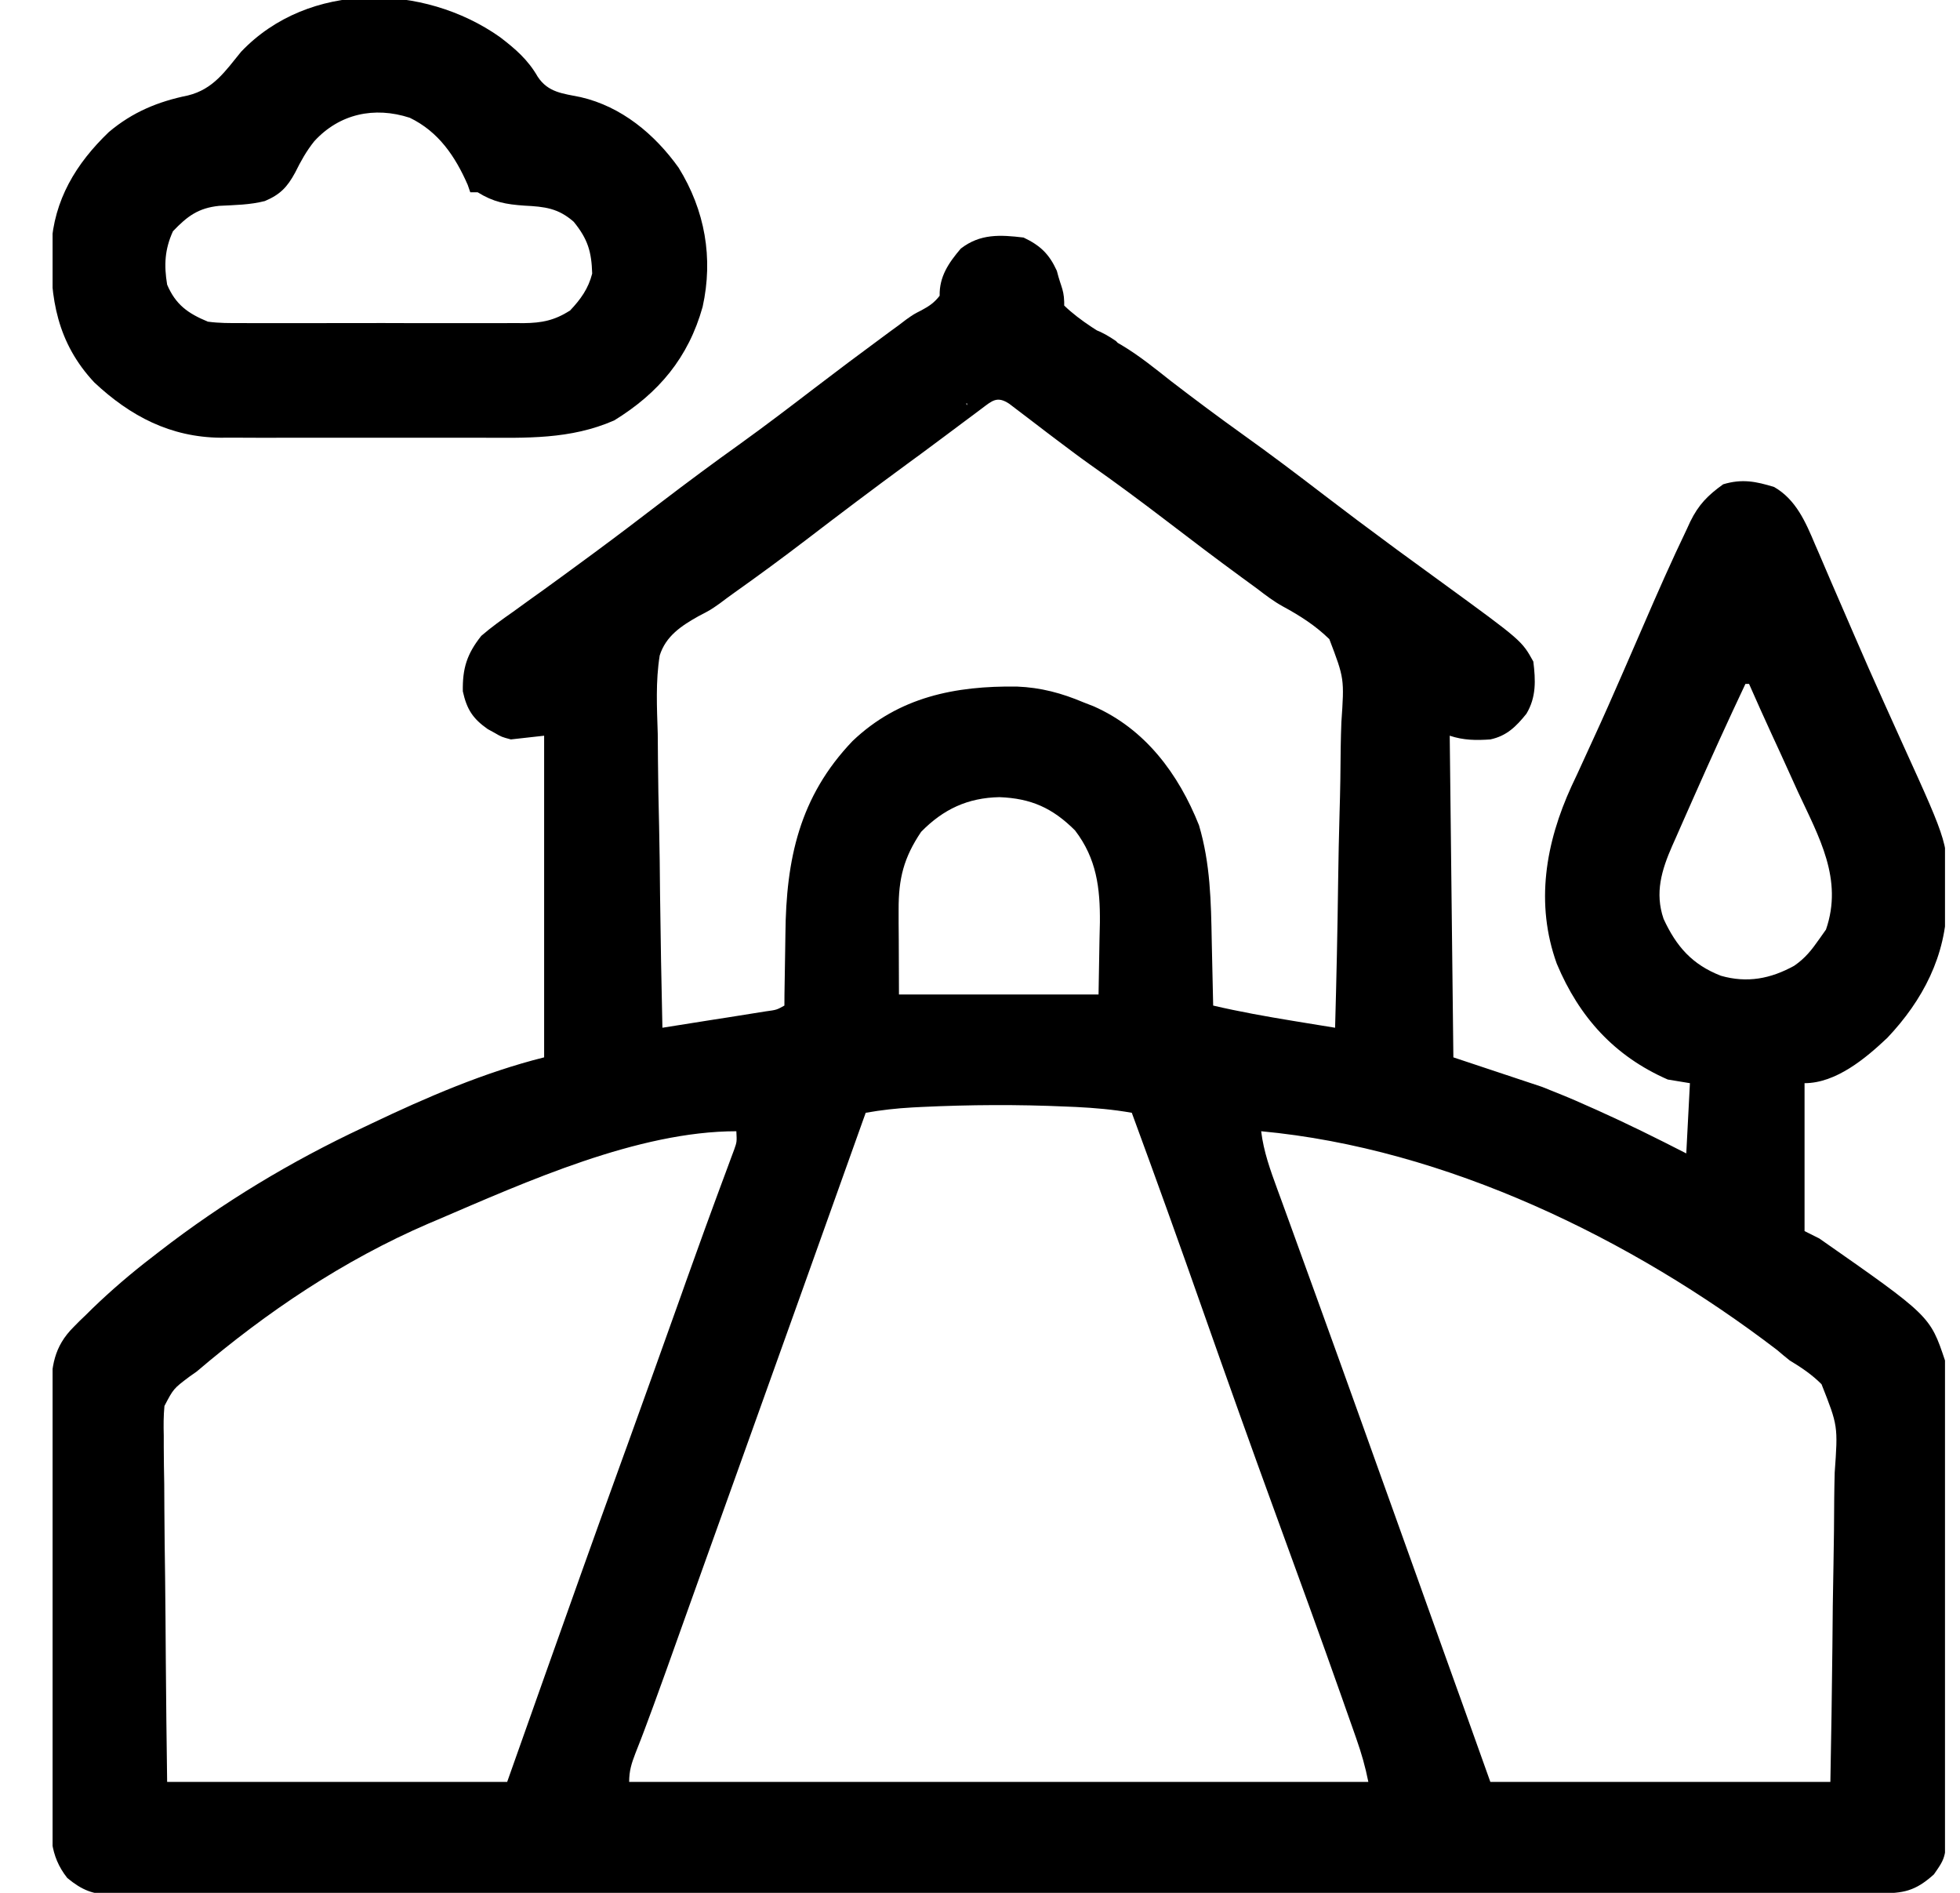 <svg width="29" height="28" viewBox="0 0 29 28" fill="none" xmlns="http://www.w3.org/2000/svg">
<g clip-path="url(#clip0_136_2637)">
<path d="M15.145 3.514C15.392 3.631 15.524 3.758 15.637 4.006C15.705 4.278 15.752 4.28 15.746 4.558C15.827 4.551 15.773 4.82 15.856 4.813C16.111 4.814 16.304 4.902 16.512 5.045C16.706 5.244 16.746 5.404 16.758 5.674C16.748 5.942 16.695 6.099 16.512 6.303C16.319 6.473 16.156 6.53 15.9 6.525C15.831 6.524 15.763 6.523 15.692 6.522C15.512 5.973 15.5 6.5 15.746 4.52C15.982 4.749 16.311 4.944 16.595 5.105C16.855 5.26 17.087 5.449 17.324 5.636C17.674 5.905 18.028 6.169 18.387 6.426C18.796 6.718 19.197 7.021 19.596 7.327C19.913 7.57 20.232 7.809 20.554 8.046C20.596 8.077 20.638 8.108 20.681 8.14C20.902 8.302 21.124 8.463 21.345 8.624C22.516 9.477 22.516 9.477 22.687 9.786C22.721 10.062 22.732 10.312 22.585 10.558C22.433 10.747 22.294 10.886 22.051 10.938C21.84 10.953 21.653 10.951 21.45 10.883C21.468 12.453 21.486 14.023 21.504 15.641C21.937 15.785 22.37 15.929 22.817 16.078C23.039 16.166 23.256 16.253 23.473 16.352C23.524 16.374 23.575 16.397 23.627 16.42C24.075 16.621 24.513 16.838 24.95 17.062C24.968 16.72 24.986 16.377 25.004 16.023C24.896 16.005 24.788 15.987 24.676 15.969C23.888 15.624 23.366 15.048 23.034 14.256C22.713 13.367 22.867 12.47 23.253 11.628C23.281 11.567 23.31 11.506 23.34 11.443C23.404 11.305 23.467 11.167 23.53 11.028C23.547 10.992 23.564 10.955 23.581 10.917C23.724 10.607 23.861 10.296 23.997 9.984C24.018 9.935 24.04 9.885 24.062 9.835C24.147 9.639 24.233 9.443 24.318 9.246C24.524 8.769 24.734 8.293 24.959 7.825C24.975 7.79 24.991 7.754 25.008 7.718C25.133 7.463 25.27 7.326 25.496 7.164C25.775 7.08 25.98 7.121 26.25 7.204C26.574 7.39 26.717 7.725 26.856 8.055C26.875 8.099 26.894 8.143 26.914 8.188C26.976 8.332 27.038 8.476 27.099 8.62C27.165 8.772 27.23 8.923 27.296 9.074C27.34 9.178 27.385 9.281 27.43 9.384C27.577 9.724 27.726 10.063 27.879 10.401C27.898 10.445 27.918 10.489 27.939 10.534C28.014 10.702 28.09 10.87 28.166 11.037C28.83 12.497 28.83 12.497 28.805 13.224C28.805 13.271 28.805 13.317 28.805 13.365C28.794 14.137 28.45 14.797 27.926 15.351C27.604 15.656 27.165 16.023 26.7 16.023C26.7 16.745 26.7 17.467 26.7 18.211C26.772 18.247 26.844 18.283 26.918 18.32C28.557 19.465 28.557 19.465 28.778 20.125C28.792 20.271 28.792 20.271 28.792 20.432C28.792 20.493 28.793 20.554 28.793 20.617C28.793 20.683 28.793 20.75 28.793 20.819C28.793 20.889 28.793 20.959 28.794 21.032C28.794 21.225 28.794 21.418 28.794 21.611C28.794 21.772 28.794 21.933 28.795 22.094C28.795 22.474 28.795 22.855 28.795 23.235C28.795 23.627 28.795 24.019 28.796 24.411C28.797 24.748 28.798 25.085 28.797 25.422C28.797 25.623 28.798 25.824 28.798 26.025C28.799 26.249 28.799 26.474 28.798 26.698C28.798 26.764 28.799 26.831 28.799 26.899C28.796 27.466 28.796 27.466 28.614 27.727C28.336 27.977 28.163 28.008 27.798 28.007C27.753 28.008 27.707 28.008 27.66 28.008C27.506 28.008 27.352 28.008 27.198 28.008C27.087 28.008 26.977 28.009 26.866 28.009C26.56 28.009 26.254 28.009 25.948 28.01C25.619 28.01 25.289 28.01 24.96 28.011C24.201 28.012 23.443 28.012 22.684 28.013C22.31 28.013 21.935 28.013 21.561 28.014C20.279 28.015 18.996 28.015 17.714 28.016C17.634 28.016 17.553 28.016 17.473 28.016C17.433 28.016 17.393 28.016 17.352 28.016C17.149 28.016 16.947 28.016 16.745 28.016C16.685 28.016 16.685 28.016 16.623 28.016C15.321 28.017 14.019 28.018 12.717 28.02C11.341 28.022 9.966 28.023 8.59 28.023C8.439 28.023 8.288 28.023 8.137 28.023C8.081 28.023 8.081 28.023 8.024 28.023C7.425 28.023 6.826 28.024 6.227 28.025C5.626 28.026 5.024 28.026 4.422 28.026C4.096 28.026 3.77 28.026 3.444 28.027C3.146 28.028 2.847 28.028 2.549 28.027C2.441 28.027 2.333 28.027 2.225 28.028C2.078 28.029 1.931 28.028 1.785 28.027C1.743 28.028 1.7 28.028 1.657 28.029C1.374 28.025 1.214 27.96 0.996 27.781C0.727 27.442 0.747 27.113 0.75 26.692C0.75 26.622 0.75 26.552 0.749 26.479C0.749 26.287 0.749 26.094 0.75 25.902C0.751 25.7 0.75 25.498 0.75 25.296C0.75 24.958 0.751 24.619 0.752 24.28C0.754 23.889 0.754 23.498 0.753 23.107C0.752 22.73 0.753 22.352 0.754 21.976C0.754 21.815 0.754 21.655 0.754 21.495C0.753 21.271 0.754 21.048 0.756 20.824C0.755 20.758 0.755 20.691 0.755 20.623C0.758 20.221 0.795 19.921 1.092 19.627C1.121 19.598 1.149 19.57 1.178 19.54C1.208 19.511 1.239 19.482 1.27 19.452C1.318 19.405 1.318 19.405 1.366 19.357C1.649 19.084 1.942 18.833 2.254 18.594C2.308 18.552 2.308 18.552 2.362 18.51C3.298 17.786 4.301 17.182 5.371 16.68C5.411 16.661 5.452 16.641 5.493 16.622C6.311 16.232 7.17 15.861 8.051 15.641C8.051 14.071 8.051 12.501 8.051 10.883C7.889 10.901 7.726 10.919 7.559 10.938C7.421 10.901 7.421 10.901 7.32 10.842C7.285 10.823 7.251 10.804 7.216 10.785C6.995 10.63 6.907 10.493 6.848 10.227C6.842 9.888 6.907 9.676 7.121 9.406C7.27 9.277 7.429 9.164 7.59 9.051C7.684 8.983 7.778 8.915 7.872 8.847C7.92 8.813 7.968 8.778 8.018 8.743C8.238 8.585 8.455 8.425 8.673 8.265C8.716 8.233 8.758 8.202 8.802 8.17C9.13 7.928 9.454 7.682 9.777 7.434C10.167 7.136 10.561 6.844 10.96 6.559C11.328 6.294 11.688 6.02 12.048 5.744C12.379 5.491 12.712 5.241 13.048 4.994C13.09 4.963 13.132 4.932 13.175 4.9C13.235 4.856 13.235 4.856 13.296 4.812C13.352 4.769 13.352 4.769 13.409 4.726C13.52 4.648 13.52 4.648 13.632 4.591C13.749 4.528 13.821 4.48 13.903 4.375C13.957 4.141 14.311 6.212 14.309 5.973C14.309 5.909 14.058 6.307 14.059 6.241C14.06 6.084 13.935 6.583 13.934 6.426C13.883 6.427 13.879 6.487 13.828 6.488C13.784 6.489 13.807 6.525 13.762 6.526C13.718 6.527 13.674 6.527 13.63 6.528C13.445 6.519 13.328 6.461 13.176 6.358C12.934 6.09 12.882 5.925 12.888 5.571C12.91 5.354 12.971 5.204 13.121 5.045C13.403 4.836 13.653 4.802 13.996 4.827C13.994 4.771 13.905 4.666 13.903 4.609C13.901 4.535 13.905 4.527 13.903 4.453C13.901 4.417 13.905 4.412 13.903 4.375C13.897 4.093 14.034 3.891 14.215 3.678C14.501 3.456 14.798 3.472 15.145 3.514ZM14.521 6.047C14.48 6.077 14.439 6.108 14.397 6.14C14.352 6.173 14.307 6.207 14.261 6.241C14.166 6.312 14.071 6.383 13.976 6.454C13.903 6.509 13.903 6.509 13.828 6.564C13.694 6.664 13.559 6.764 13.424 6.862C12.919 7.232 12.419 7.609 11.922 7.99C11.575 8.255 11.223 8.514 10.866 8.767C10.793 8.819 10.721 8.872 10.65 8.926C10.512 9.023 10.512 9.023 10.335 9.115C10.082 9.257 9.852 9.408 9.761 9.696C9.699 10.08 9.72 10.469 9.732 10.856C9.733 10.981 9.734 11.107 9.735 11.232C9.737 11.561 9.744 11.89 9.752 12.219C9.76 12.555 9.763 12.891 9.766 13.228C9.774 13.886 9.786 14.545 9.801 15.203C10.041 15.165 10.28 15.127 10.519 15.089C10.601 15.076 10.682 15.063 10.764 15.051C10.881 15.032 10.998 15.014 11.115 14.995C11.185 14.984 11.256 14.973 11.328 14.961C11.491 14.939 11.491 14.939 11.606 14.875C11.606 14.82 11.607 14.765 11.607 14.708C11.61 14.499 11.613 14.291 11.617 14.082C11.619 13.992 11.62 13.903 11.621 13.813C11.631 12.711 11.828 11.784 12.614 10.962C13.299 10.309 14.133 10.144 15.046 10.156C15.401 10.17 15.709 10.253 16.035 10.391C16.083 10.409 16.13 10.428 16.179 10.447C16.946 10.784 17.437 11.448 17.74 12.207C17.909 12.777 17.918 13.336 17.929 13.925C17.931 14.017 17.933 14.11 17.935 14.202C17.941 14.426 17.945 14.651 17.95 14.875C18.34 14.966 18.733 15.036 19.129 15.101C19.219 15.116 19.219 15.116 19.312 15.131C19.459 15.155 19.607 15.179 19.754 15.203C19.774 14.48 19.79 13.757 19.799 13.034C19.804 12.698 19.81 12.362 19.82 12.026C19.83 11.702 19.835 11.378 19.837 11.053C19.839 10.93 19.842 10.806 19.847 10.683C19.891 10.038 19.891 10.038 19.669 9.455C19.464 9.254 19.233 9.107 18.982 8.971C18.848 8.897 18.728 8.807 18.607 8.713C18.53 8.657 18.453 8.601 18.377 8.545C17.997 8.267 17.622 7.983 17.249 7.697C16.88 7.415 16.508 7.139 16.128 6.872C15.963 6.755 15.802 6.633 15.64 6.511C15.59 6.473 15.54 6.436 15.489 6.397C15.39 6.321 15.291 6.246 15.192 6.17C15.147 6.136 15.102 6.102 15.055 6.066C14.995 6.02 14.995 6.02 14.933 5.973C14.752 5.853 14.68 5.928 14.521 6.047ZM25.825 10.117C25.564 10.669 25.312 11.224 25.065 11.782C25.01 11.907 24.955 12.032 24.899 12.157C24.864 12.237 24.828 12.317 24.793 12.398C24.768 12.453 24.768 12.453 24.743 12.51C24.585 12.87 24.482 13.206 24.614 13.592C24.803 14.002 25.038 14.269 25.462 14.434C25.85 14.545 26.198 14.479 26.547 14.286C26.71 14.174 26.804 14.054 26.918 13.891C26.951 13.844 26.984 13.798 27.017 13.751C27.274 13.007 26.913 12.381 26.604 11.717C26.558 11.616 26.512 11.516 26.467 11.415C26.383 11.23 26.299 11.044 26.213 10.86C26.099 10.613 25.989 10.366 25.879 10.117C25.861 10.117 25.843 10.117 25.825 10.117ZM13.629 12.305C13.372 12.687 13.294 12.995 13.296 13.456C13.296 13.522 13.296 13.588 13.296 13.656C13.297 13.739 13.297 13.822 13.298 13.908C13.299 14.173 13.3 14.438 13.301 14.711C14.276 14.711 15.25 14.711 16.254 14.711C16.259 14.443 16.263 14.174 16.268 13.898C16.271 13.772 16.271 13.772 16.274 13.644C16.278 13.133 16.225 12.701 15.906 12.284C15.572 11.951 15.255 11.81 14.788 11.792C14.32 11.801 13.958 11.969 13.629 12.305ZM13.636 16.375C13.591 16.378 13.546 16.38 13.499 16.382C13.265 16.395 13.04 16.42 12.809 16.461C12.797 16.493 12.786 16.525 12.774 16.558C12.142 18.33 11.508 20.102 10.873 21.873C10.736 22.254 10.6 22.635 10.463 23.016C10.369 23.28 10.275 23.544 10.18 23.807C10.136 23.932 10.091 24.057 10.046 24.182C9.984 24.355 9.922 24.529 9.86 24.703C9.841 24.757 9.821 24.811 9.801 24.866C9.714 25.108 9.626 25.35 9.535 25.591C9.511 25.652 9.511 25.652 9.488 25.715C9.459 25.789 9.43 25.863 9.401 25.937C9.343 26.088 9.309 26.196 9.309 26.359C12.918 26.359 16.528 26.359 20.246 26.359C20.201 26.134 20.145 25.938 20.069 25.722C20.057 25.686 20.044 25.65 20.031 25.613C19.988 25.49 19.945 25.367 19.901 25.245C19.886 25.202 19.871 25.159 19.855 25.114C19.537 24.212 19.209 23.313 18.881 22.414C18.516 21.415 18.159 20.413 17.806 19.41C17.46 18.424 17.107 17.442 16.746 16.461C16.469 16.412 16.2 16.389 15.919 16.375C15.871 16.373 15.823 16.371 15.774 16.369C15.061 16.337 14.349 16.341 13.636 16.375ZM18.66 16.734C18.697 17.037 18.795 17.306 18.899 17.591C18.918 17.643 18.937 17.695 18.957 17.749C18.998 17.863 19.039 17.976 19.081 18.09C19.147 18.272 19.213 18.455 19.279 18.637C19.349 18.829 19.418 19.021 19.488 19.213C19.711 19.827 19.931 20.442 20.152 21.057C20.237 21.297 20.323 21.536 20.409 21.775C20.474 21.957 20.539 22.139 20.605 22.321C20.745 22.712 20.885 23.104 21.026 23.496C21.049 23.561 21.073 23.627 21.097 23.695C21.189 23.951 21.281 24.207 21.372 24.463C21.435 24.638 21.498 24.812 21.56 24.987C21.578 25.037 21.596 25.087 21.615 25.139C21.761 25.546 21.906 25.953 22.051 26.359C23.711 26.359 25.372 26.359 27.082 26.359C27.1 25.362 27.1 25.362 27.112 24.364C27.115 23.957 27.119 23.55 27.128 23.143C27.134 22.815 27.138 22.486 27.139 22.158C27.14 22.033 27.143 21.908 27.146 21.783C27.195 21.093 27.195 21.093 26.951 20.476C26.81 20.334 26.652 20.228 26.481 20.125C26.418 20.075 26.356 20.024 26.295 19.971C24.144 18.326 21.392 16.988 18.66 16.734ZM6.465 18.047C6.422 18.065 6.379 18.084 6.335 18.102C5.081 18.643 3.947 19.406 2.91 20.289C2.857 20.327 2.857 20.327 2.802 20.365C2.567 20.542 2.567 20.542 2.433 20.798C2.419 20.946 2.419 21.089 2.423 21.237C2.423 21.293 2.423 21.349 2.423 21.406C2.423 21.588 2.427 21.771 2.43 21.953C2.431 22.08 2.432 22.207 2.432 22.334C2.434 22.668 2.438 23.001 2.443 23.335C2.448 23.735 2.45 24.136 2.453 24.536C2.457 25.144 2.465 25.752 2.473 26.359C4.133 26.359 5.794 26.359 7.504 26.359C7.688 25.84 7.872 25.322 8.061 24.787C8.423 23.768 8.784 22.75 9.153 21.734C9.18 21.658 9.208 21.582 9.235 21.507C9.249 21.469 9.263 21.431 9.277 21.392C9.549 20.641 9.817 19.889 10.086 19.137C10.107 19.079 10.128 19.02 10.149 18.959C10.191 18.843 10.233 18.727 10.274 18.611C10.377 18.324 10.48 18.038 10.586 17.752C10.607 17.697 10.627 17.641 10.648 17.584C10.687 17.479 10.726 17.374 10.765 17.269C10.782 17.223 10.799 17.176 10.817 17.128C10.832 17.088 10.847 17.047 10.863 17.005C10.903 16.891 10.903 16.891 10.895 16.734C9.438 16.734 7.784 17.482 6.465 18.047Z" fill="black"/>
<path d="M7.395 0.547C7.624 0.721 7.812 0.884 7.956 1.135C8.111 1.37 8.329 1.383 8.592 1.437C9.195 1.576 9.686 1.984 10.041 2.481C10.431 3.111 10.556 3.817 10.396 4.539C10.186 5.29 9.747 5.814 9.088 6.219C8.436 6.504 7.787 6.477 7.089 6.475C6.969 6.475 6.848 6.475 6.728 6.475C6.476 6.476 6.225 6.475 5.973 6.475C5.652 6.474 5.33 6.474 5.009 6.475C4.761 6.476 4.512 6.476 4.264 6.475C4.145 6.475 4.027 6.475 3.908 6.476C3.742 6.476 3.577 6.475 3.411 6.474C3.362 6.475 3.314 6.475 3.265 6.475C2.523 6.468 1.93 6.158 1.396 5.658C0.85 5.075 0.736 4.415 0.759 3.644C0.798 2.958 1.123 2.42 1.612 1.952C1.96 1.659 2.338 1.502 2.781 1.412C3.157 1.319 3.331 1.055 3.567 0.766C4.566 -0.284 6.269 -0.247 7.395 0.547ZM4.651 2.088C4.533 2.235 4.45 2.385 4.367 2.553C4.25 2.769 4.145 2.878 3.919 2.974C3.697 3.031 3.471 3.033 3.242 3.045C2.935 3.077 2.772 3.197 2.559 3.421C2.437 3.689 2.425 3.922 2.473 4.211C2.599 4.507 2.781 4.636 3.075 4.758C3.24 4.781 3.403 4.78 3.569 4.779C3.617 4.779 3.666 4.78 3.716 4.78C3.876 4.781 4.036 4.78 4.196 4.78C4.308 4.78 4.419 4.78 4.531 4.78C4.764 4.78 4.998 4.78 5.231 4.779C5.53 4.778 5.829 4.779 6.128 4.78C6.358 4.78 6.589 4.78 6.819 4.78C6.929 4.78 7.039 4.78 7.15 4.78C7.304 4.781 7.458 4.78 7.612 4.779C7.658 4.779 7.703 4.78 7.75 4.78C8.018 4.777 8.201 4.741 8.434 4.594C8.592 4.427 8.705 4.27 8.762 4.047C8.752 3.723 8.698 3.538 8.489 3.281C8.259 3.079 8.06 3.057 7.761 3.042C7.483 3.023 7.301 2.989 7.067 2.844C7.031 2.844 6.995 2.844 6.958 2.844C6.945 2.808 6.933 2.772 6.92 2.734C6.735 2.312 6.489 1.948 6.063 1.742C5.537 1.571 5.022 1.684 4.651 2.088Z" fill="black"/>
</g>
<defs>
<clipPath id="clip0_136_2637">
<rect width="28" height="28" fill="white" transform="translate(0.778)"/>
</clipPath>
</defs>
</svg>
